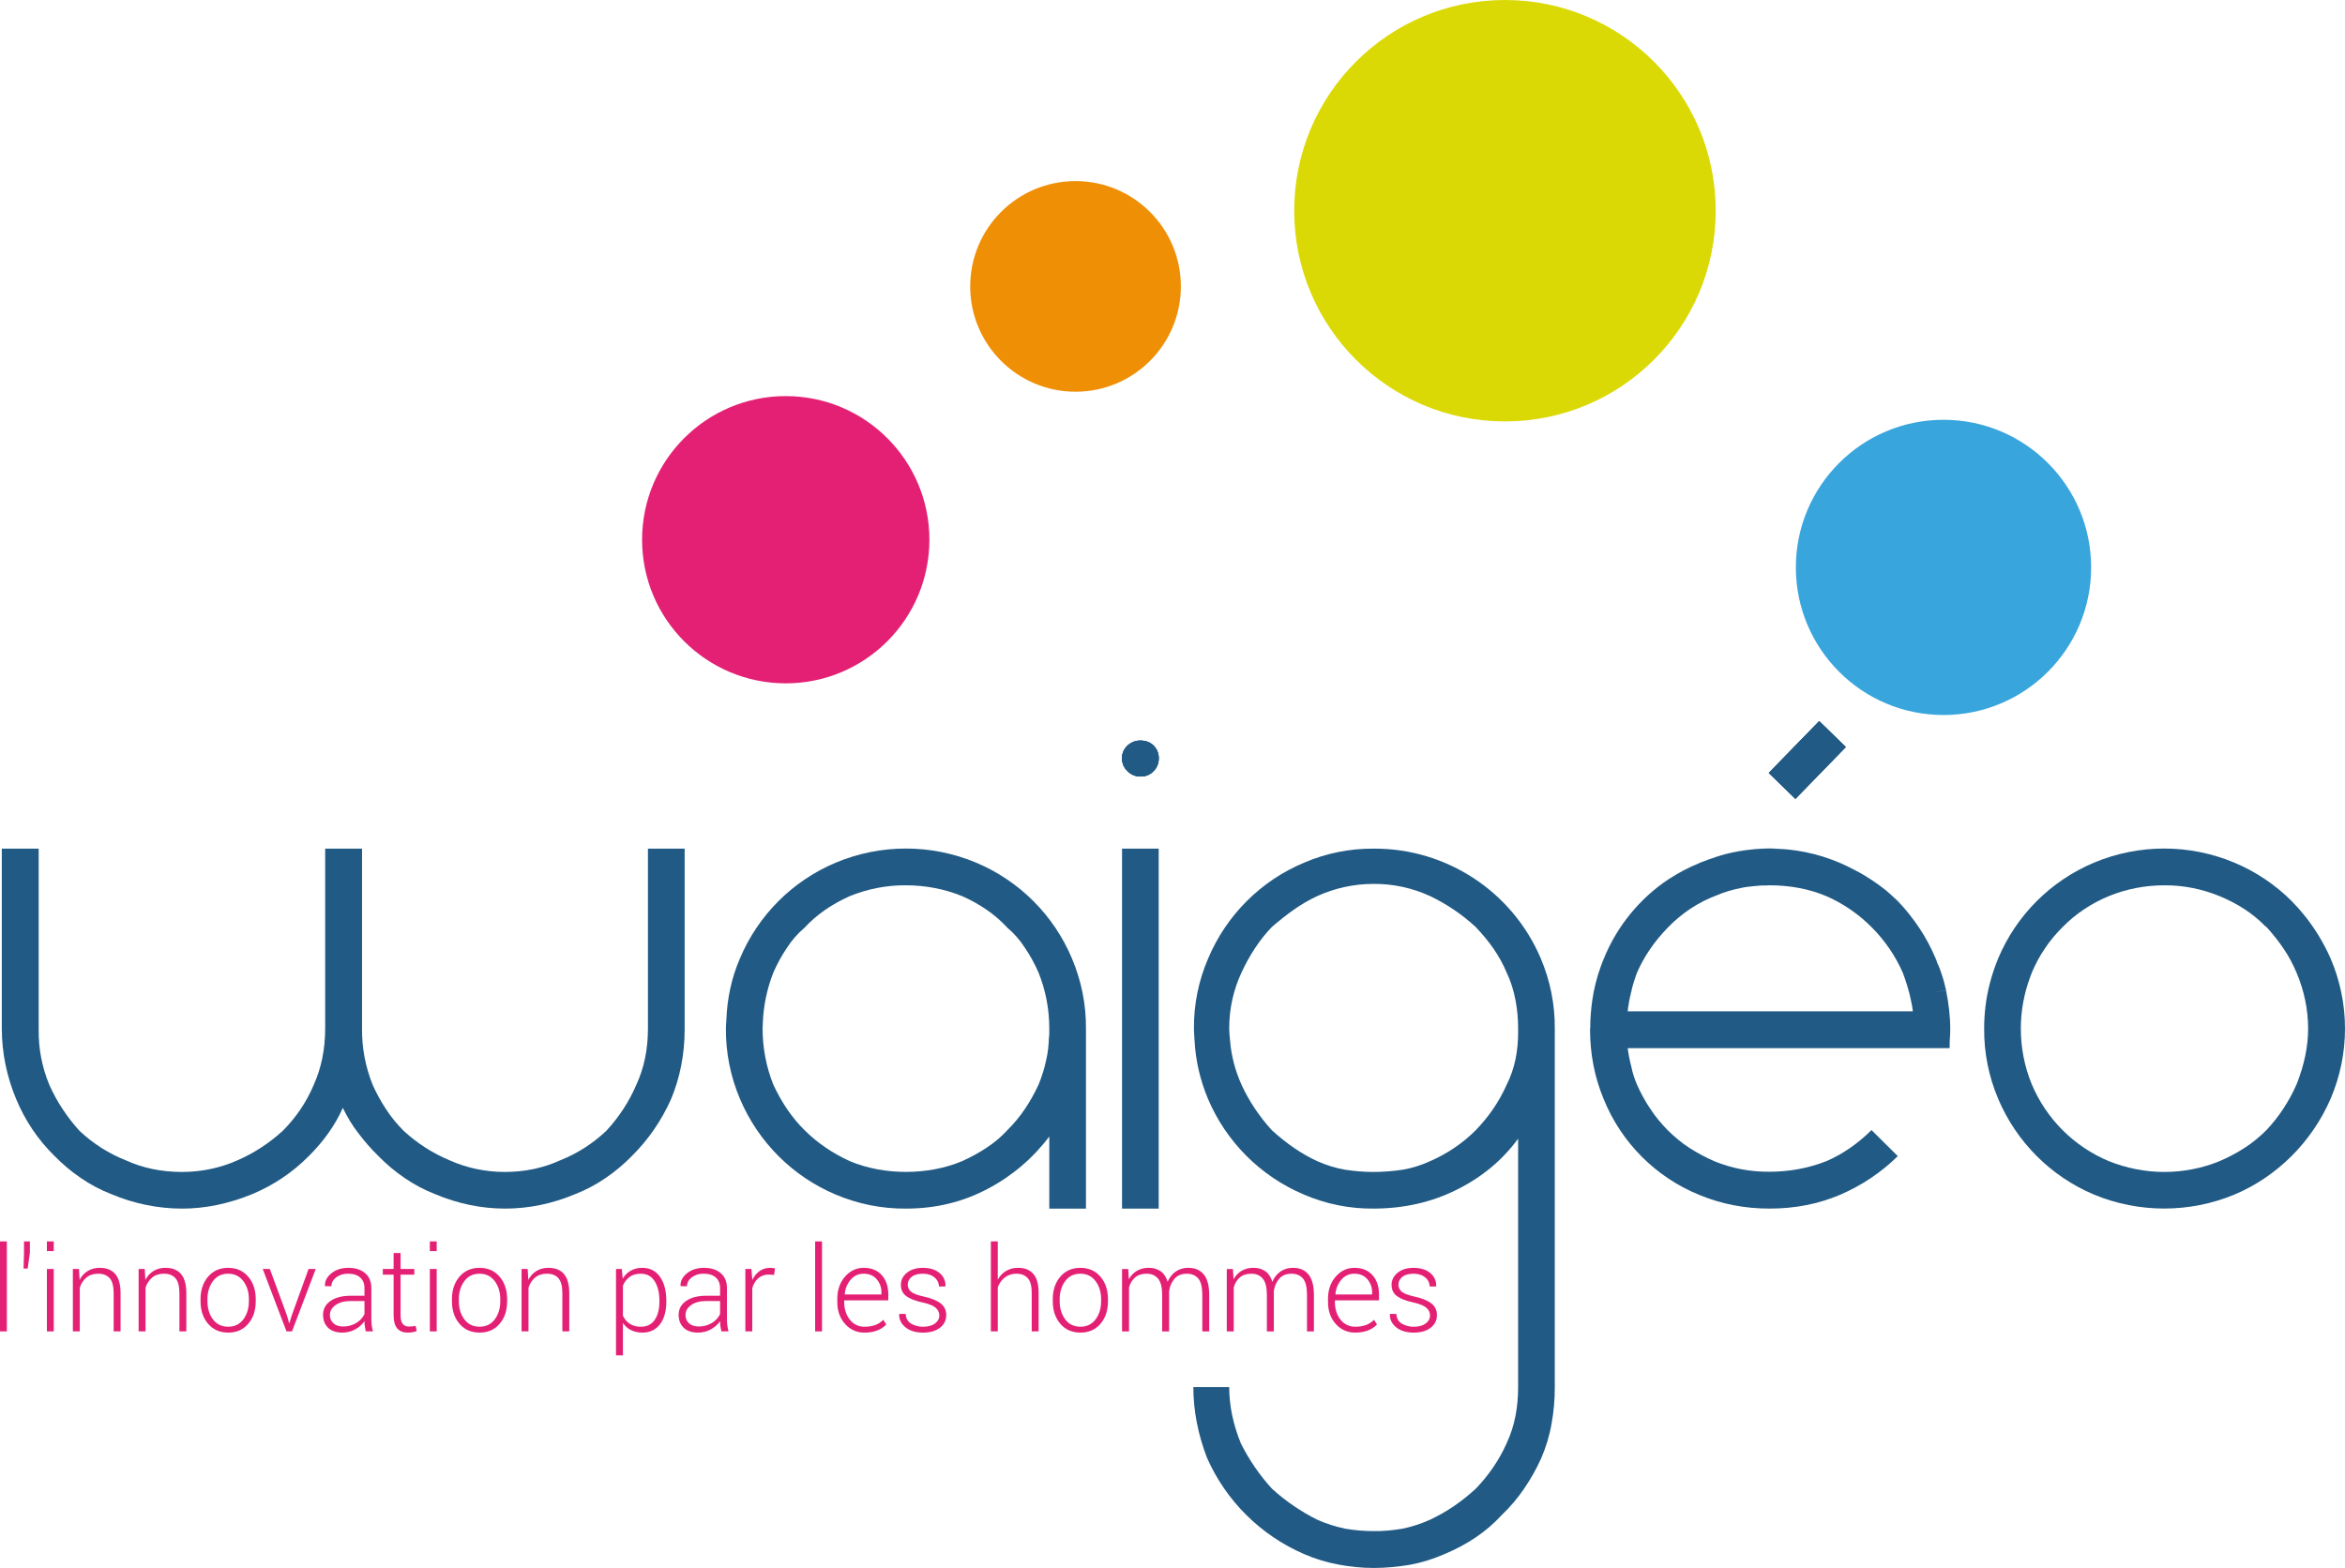 <?xml version="1.0" encoding="UTF-8"?>
<svg id="uuid-84400f89-6d7e-41a9-8921-359bd246c359" data-name="Calque 2" xmlns="http://www.w3.org/2000/svg" viewBox="0 0 306.933 205.272">
  <defs>
    <style>
      .uuid-193c1ce2-bada-4e46-b790-60df4a173cff {
        fill: #39a5dd;
      }

      .uuid-193c1ce2-bada-4e46-b790-60df4a173cff, .uuid-2769a368-e74a-4ab5-afe0-ddbefe9ffdc4, .uuid-a89f4645-86ec-4e18-bf1a-a3f43dfcd06e, .uuid-8bf36c73-fc81-4cb1-9c85-a5fc67a0ff81, .uuid-398bc130-8763-4d6b-af3c-6c84fddd03d5 {
        stroke-width: 0px;
      }

      .uuid-2769a368-e74a-4ab5-afe0-ddbefe9ffdc4 {
        fill: #215a84;
      }

      .uuid-a89f4645-86ec-4e18-bf1a-a3f43dfcd06e {
        fill: #e42074;
      }

      .uuid-8bf36c73-fc81-4cb1-9c85-a5fc67a0ff81 {
        fill: #dbd905;
      }

      .uuid-398bc130-8763-4d6b-af3c-6c84fddd03d5 {
        fill: #ef8f06;
      }
    </style>
  </defs>
  <g id="uuid-438b7b6f-311b-45ae-8b1f-8dba36468d9c">
    <g>
      <g>
        <path class="uuid-2769a368-e74a-4ab5-afe0-ddbefe9ffdc4" d="m254.721,129.642v.026c-.525.079-1.05.131-1.574.21.524-.079,1.049-.157,1.574-.236Z"/>
        <rect class="uuid-2769a368-e74a-4ab5-afe0-ddbefe9ffdc4" x="146.861" y="111.101" width="4.798" height="47.125"/>
        <path class="uuid-2769a368-e74a-4ab5-afe0-ddbefe9ffdc4" d="m149.261,96.949c-.625-.006-1.228.23-1.683.659-.477.433-.74,1.053-.72,1.697-.002.626.259,1.225.72,1.65.441.455,1.049.711,1.683.707.652.022,1.282-.235,1.732-.707.435-.439.677-1.032.673-1.65.022-.635-.222-1.25-.673-1.697-.45-.438-1.027-.658-1.732-.659Z"/>
        <rect class="uuid-2769a368-e74a-4ab5-afe0-ddbefe9ffdc4" x="231.821" y="97.06" width="9.466" height="4.867" transform="translate(.279 199.649) rotate(-45.783)"/>
        <path class="uuid-2769a368-e74a-4ab5-afe0-ddbefe9ffdc4" d="m213.391,119.65c-1.416,1.757-2.596,3.724-3.461,5.874-.158.341-.288.682-.42,1.049.105-.367.263-.708.393-1.049.866-2.15,2.046-4.117,3.488-5.874Z"/>
        <path class="uuid-2769a368-e74a-4ab5-afe0-ddbefe9ffdc4" d="m213.023,132.395c.054-.446.132-.892.21-1.311-.052.42-.131.865-.183,1.311h-.027Z"/>
        <path class="uuid-2769a368-e74a-4ab5-afe0-ddbefe9ffdc4" d="m213.496,129.825c.105-.42.21-.839.341-1.233-.131.393-.236.813-.314,1.259-.105.393-.184.813-.289,1.233.079-.42.158-.839.263-1.259Z"/>
        <path class="uuid-2769a368-e74a-4ab5-afe0-ddbefe9ffdc4" d="m224.694,117.211c.996-.42,2.019-.734,3.095-.944-1.049.21-2.099.525-3.095.944Z"/>
        <path class="uuid-2769a368-e74a-4ab5-afe0-ddbefe9ffdc4" d="m225.874,111.809c1.127-.289,2.282-.498,3.436-.603-1.154.131-2.309.315-3.436.603Z"/>
        <path class="uuid-2769a368-e74a-4ab5-afe0-ddbefe9ffdc4" d="m231.617,111.075c.786,0,1.574.052,2.36.131-.786-.052-1.574-.105-2.36-.105-.761,0-1.548.026-2.307.105.759-.105,1.547-.131,2.307-.131Z"/>
        <path class="uuid-2769a368-e74a-4ab5-afe0-ddbefe9ffdc4" d="m249.895,119.676c-.471-.603-.996-1.154-1.52-1.705-.525-.525-1.076-1.023-1.653-1.521.578.472,1.128.997,1.679,1.495.525.551,1.023,1.128,1.494,1.731Z"/>
        <path class="uuid-2769a368-e74a-4ab5-afe0-ddbefe9ffdc4" d="m249.056,127.36c.367.97.681,1.967.944,2.963h-.026c-.237-.997-.551-1.993-.918-2.963Z"/>
      </g>
      <path class="uuid-2769a368-e74a-4ab5-afe0-ddbefe9ffdc4" d="m150.993,100.955c-.45.472-1.08.729-1.732.707-.634.003-1.242-.252-1.683-.707-.46-.425-.721-1.023-.72-1.65-.02-.644.243-1.264.72-1.697.455-.429,1.058-.665,1.683-.659.705,0,1.282.22,1.732.659.45.448.694,1.062.673,1.697.004.618-.238,1.211-.673,1.65Zm84.006,3.629l-3.488-3.394,6.598-6.787,3.488,3.394-6.598,6.787Z"/>
      <path class="uuid-2769a368-e74a-4ab5-afe0-ddbefe9ffdc4" d="m89.613,111.101v23.654c0,3.252-.603,6.32-1.784,9.152-1.233,2.754-2.963,5.297-5.114,7.421-1.049,1.075-2.202,2.046-3.436,2.885-1.257.865-2.596,1.573-4.012,2.124-3.016,1.259-6.058,1.888-9.152,1.888-3.095,0-6.137-.629-9.153-1.888-1.416-.551-2.753-1.259-4.012-2.124-1.233-.839-2.387-1.809-3.436-2.885-.945-.918-1.809-1.914-2.597-2.963-.813-1.023-1.469-2.15-2.045-3.33-.997,2.255-2.492,4.353-4.432,6.294-1.076,1.075-2.229,2.046-3.488,2.885s-2.57,1.547-3.961,2.124c-3.094,1.259-6.136,1.888-9.152,1.888-3.173,0-6.32-.656-9.258-1.888-1.416-.551-2.753-1.259-4.012-2.124-1.233-.839-2.387-1.809-3.436-2.885-2.15-2.098-3.854-4.642-5.009-7.421-1.232-2.937-1.887-6.084-1.887-9.257v-23.549h4.825v23.733c-.026,2.465.446,4.904,1.391,7.185.498,1.101,1.074,2.177,1.757,3.199.656.997,1.389,1.941,2.202,2.832,1.757,1.652,3.803,2.963,6.058,3.855,2.177.997,4.642,1.521,7.342,1.521,2.492,0,4.982-.498,7.264-1.521,2.177-.944,4.171-2.255,5.927-3.855,1.73-1.731,3.121-3.776,4.064-6.032.996-2.203,1.494-4.668,1.494-7.369v-23.549h4.826v23.549c-.027,2.518.446,5.035,1.389,7.369.498,1.101,1.076,2.177,1.757,3.199.656,1.023,1.443,1.967,2.309,2.832,1.757,1.626,3.802,2.937,6.005,3.855,2.281,1.023,4.747,1.521,7.237,1.521,2.649,0,5.062-.525,7.239-1.521,2.255-.892,4.274-2.203,6.031-3.855,1.652-1.783,2.99-3.829,3.934-6.032,1.023-2.203,1.521-4.668,1.521-7.369v-23.549h4.799Z"/>
      <path class="uuid-2769a368-e74a-4ab5-afe0-ddbefe9ffdc4" d="m140.305,125.472c-2.387-5.664-6.871-10.149-12.536-12.535-5.875-2.465-12.509-2.465-18.383,0-5.665,2.386-10.149,6.871-12.536,12.535-1.101,2.544-1.679,5.245-1.782,8.13-.027.341-.054.708-.054,1.049-.026,3.173.604,6.294,1.836,9.205,2.387,5.638,6.871,10.149,12.536,12.535,2.911,1.232,6.031,1.862,9.204,1.836,3.881,0,7.447-.865,10.7-2.596,3.147-1.652,5.9-3.986,8.05-6.844v9.441h4.799v-23.576c.027-3.147-.603-6.268-1.835-9.178Zm-3.357,13.243c-.236,1.128-.576,2.229-1.023,3.304-1.074,2.308-2.412,4.301-4.064,5.927-.813.892-1.731,1.652-2.727,2.308-1.023.682-2.097,1.259-3.2,1.757-1.179.498-2.386.839-3.644,1.075-2.439.446-4.984.446-7.422,0-1.259-.236-2.465-.577-3.646-1.075-2.334-1.075-4.301-2.439-5.926-4.065-1.653-1.626-2.99-3.619-4.066-5.927-.944-2.334-1.416-4.851-1.416-7.369,0-.21.027-.446.027-.656.078-2.308.551-4.563,1.389-6.687.498-1.128,1.076-2.203,1.757-3.199.63-.996,1.416-1.888,2.309-2.649,1.574-1.705,3.541-3.068,5.926-4.143,2.334-.944,4.826-1.442,7.369-1.416,2.517,0,5.009.472,7.342,1.416,1.128.498,2.204,1.101,3.2,1.783s1.914,1.469,2.727,2.36c.891.76,1.679,1.652,2.307,2.649.682.997,1.259,2.072,1.757,3.199.945,2.334,1.416,4.825,1.416,7.343v.577c0,.236-.026.472-.052.682-.026.944-.131,1.888-.341,2.806Z"/>
      <path class="uuid-2769a368-e74a-4ab5-afe0-ddbefe9ffdc4" d="m149.261,96.949c-.625-.006-1.228.23-1.683.659-.477.433-.74,1.053-.72,1.697-.002.626.259,1.225.72,1.65.441.455,1.049.711,1.683.707.652.022,1.282-.235,1.732-.707.435-.439.677-1.032.673-1.65.022-.635-.222-1.25-.673-1.697-.45-.438-1.027-.658-1.732-.659Z"/>
      <rect class="uuid-2769a368-e74a-4ab5-afe0-ddbefe9ffdc4" x="231.821" y="97.06" width="9.466" height="4.867" transform="translate(.279 199.649) rotate(-45.783)"/>
      <path class="uuid-2769a368-e74a-4ab5-afe0-ddbefe9ffdc4" d="m254.721,129.668c-.525.079-1.05.131-1.574.21.524-.079,1.049-.157,1.574-.236-.158-.708-.341-1.416-.578-2.098-.158-.472-.315-.97-.551-1.416-.052-.21-.158-.393-.236-.603-.578-1.416-1.286-2.754-2.124-4.012-.42-.629-.866-1.232-1.338-1.836-.471-.603-.996-1.154-1.52-1.705-.525-.525-1.076-1.023-1.653-1.521h-.026c-.578-.472-1.181-.892-1.809-1.311-.656-.42-1.286-.813-1.967-1.154-.682-.367-1.364-.682-2.072-.997-.735-.315-1.496-.577-2.229-.839-1.521-.472-3.068-.787-4.642-.944-.786-.052-1.574-.105-2.36-.105-.761,0-1.548.026-2.307.105-1.154.131-2.309.315-3.436.603-.394.105-.761.21-1.154.341-.761.236-1.496.525-2.256.813l-.026.026c-1.416.577-2.754,1.285-4.013,2.098-1.914,1.259-3.592,2.806-5.035,4.563-1.416,1.757-2.596,3.724-3.461,5.874-.158.341-.288.682-.42,1.049-.263.708-.471,1.416-.656,2.15-.183.734-.341,1.495-.446,2.255-.158,1.154-.263,2.36-.263,3.566,0,.052-.026.131-.026.21,0,3.252.603,6.294,1.782,9.126,2.309,5.717,6.845,10.254,12.536,12.561,2.858,1.18,5.9,1.783,9.178,1.783,3.331,0,6.399-.603,9.231-1.809,2.806-1.206,5.375-2.911,7.552-5.061l-3.436-3.409c-1.862,1.836-3.829,3.173-5.9,4.065-2.386.944-4.93,1.39-7.447,1.39-2.517.026-4.957-.446-7.264-1.39-1.128-.498-2.202-1.075-3.226-1.731s-1.941-1.442-2.806-2.281c-.866-.892-1.653-1.809-2.309-2.832-.681-.997-1.259-2.072-1.757-3.199-.315-.734-.578-1.547-.734-2.334-.21-.813-.367-1.626-.472-2.413h42.142c0-.524,0-.918.027-1.259.026-.288.052-.708.052-1.206,0-1.731-.21-3.409-.551-5.088Zm-41.698,2.727c.054-.446.132-.892.21-1.311.079-.42.158-.839.263-1.259.105-.42.21-.839.341-1.233.132-.42.263-.813.42-1.232.891-2.072,2.229-4.065,4.066-5.953,1.809-1.862,3.985-3.304,6.372-4.196.996-.42,2.019-.734,3.095-.944.576-.131,1.179-.21,1.809-.262.525-.052,1.049-.105,1.599-.079.132-.026.288-.026.42-.026,2.701,0,5.165.472,7.422,1.416,1.677.734,3.226,1.705,4.615,2.858.472.393.918.813,1.338,1.233,1.704,1.705,3.094,3.724,4.064,5.953.367.97.681,1.967.944,2.963h-.026c.183.708.315,1.39.393,2.072h-37.344Z"/>
      <path class="uuid-2769a368-e74a-4ab5-afe0-ddbefe9ffdc4" d="m218.426,115.087c1.259-.813,2.597-1.547,4.013-2.098-1.416.577-2.754,1.285-4.013,2.098Z"/>
      <path class="uuid-2769a368-e74a-4ab5-afe0-ddbefe9ffdc4" d="m240.848,112.963c.708.315,1.389.656,2.072,1.023-.682-.367-1.364-.682-2.072-.997-.735-.315-1.496-.577-2.229-.839.761.236,1.494.498,2.229.813Z"/>
      <path class="uuid-2769a368-e74a-4ab5-afe0-ddbefe9ffdc4" d="m253.357,125.524c-.578-1.416-1.286-2.754-2.124-4.012.839,1.259,1.547,2.596,2.15,4.012.079.184.158.393.21.603-.052-.21-.158-.393-.236-.603Z"/>
      <path class="uuid-2769a368-e74a-4ab5-afe0-ddbefe9ffdc4" d="m254.721,129.642v.026c-.525.079-1.05.131-1.574.21.524-.079,1.049-.157,1.574-.236Z"/>
      <path class="uuid-2769a368-e74a-4ab5-afe0-ddbefe9ffdc4" d="m305.045,125.472c-.918-2.072-2.099-4.012-3.515-5.743-.498-.603-1.022-1.206-1.572-1.757-2.151-2.15-4.694-3.855-7.501-5.035-5.874-2.465-12.508-2.465-18.383,0-5.665,2.386-10.149,6.871-12.536,12.535-.446,1.075-.812,2.177-1.101,3.304-.498,1.914-.734,3.907-.734,5.874-.027,3.173.603,6.294,1.835,9.205,2.387,5.638,6.871,10.149,12.536,12.535,5.875,2.439,12.509,2.439,18.383,0,2.807-1.18,5.35-2.911,7.501-5.061,2.15-2.15,3.881-4.694,5.087-7.474,2.517-5.874,2.517-12.509,0-18.383Zm-4.432,16.443c-.971,2.229-2.307,4.275-3.961,6.032-.866.865-1.809,1.652-2.832,2.308-1.049.682-2.15,1.259-3.304,1.757-2.307.944-4.772,1.416-7.264,1.416-2.465,0-4.93-.498-7.237-1.416-4.564-1.914-8.182-5.533-10.097-10.096-.945-2.308-1.416-4.773-1.416-7.264,0-2.308.419-4.589,1.232-6.766.079-.157.105-.315.184-.498.471-1.128,1.049-2.229,1.757-3.252.656-.997,1.442-1.914,2.307-2.78,1.704-1.731,3.751-3.094,6.032-4.038,2.307-.944,4.772-1.416,7.237-1.416,2.492-.026,4.957.472,7.264,1.416,1.154.472,2.255,1.049,3.304,1.731.945.63,1.836,1.337,2.622,2.15.079.052.132.105.21.157.813.892,1.548,1.809,2.204,2.78.707,1.023,1.284,2.124,1.757,3.252.971,2.308,1.494,4.773,1.494,7.264,0,2.334-.498,4.747-1.494,7.264Z"/>
      <path class="uuid-2769a368-e74a-4ab5-afe0-ddbefe9ffdc4" d="m201.669,125.472c-3.725-8.759-12.351-14.423-21.872-14.371-3.121-.026-6.241.603-9.099,1.836-5.665,2.36-10.175,6.871-12.562,12.535-1.259,2.911-1.889,6.032-1.862,9.178,0,.525.052,1.023.078,1.547.132,2.622.735,5.219,1.757,7.657,2.387,5.638,6.898,10.149,12.562,12.535,2.859,1.232,5.953,1.862,9.073,1.836,3.961,0,7.606-.813,10.91-2.465,3.278-1.626,5.979-3.855,8.05-6.687v32.57c0,1.233-.105,2.491-.341,3.698-.236,1.259-.629,2.465-1.179,3.645-.971,2.176-2.361,4.196-4.039,5.927-.892.813-1.836,1.574-2.832,2.255s-2.019,1.259-3.121,1.783c-1.154.525-2.361.918-3.619,1.18-1.26.21-2.544.341-3.83.315-1.232,0-2.438-.105-3.671-.315-1.259-.262-2.491-.656-3.671-1.18-2.15-1.075-4.144-2.439-5.927-4.065-1.625-1.783-2.989-3.776-4.064-5.927-.996-2.465-1.521-4.904-1.521-7.369h-4.694c0,3.094.603,6.163,1.784,9.257,2.492,5.638,7.002,10.123,12.666,12.588,1.442.63,2.963,1.102,4.537,1.39,1.521.288,3.068.446,4.615.446,1.601,0,3.2-.157,4.774-.42,1.547-.288,3.041-.761,4.484-1.39,3.016-1.259,5.507-2.937,7.474-5.088,1.101-1.049,2.097-2.203,2.963-3.488.866-1.259,1.599-2.57,2.229-3.96.629-1.469,1.101-2.99,1.364-4.563.288-1.547.419-3.094.419-4.668v-47.046c.027-3.147-.603-6.268-1.835-9.178Zm-2.964,9.703c0,1.154-.105,2.334-.341,3.488s-.629,2.308-1.179,3.383c-.971,2.203-2.361,4.196-4.039,5.927-1.704,1.704-3.725,3.068-5.953,4.038-1.154.525-2.361.918-3.619,1.128-1.26.184-2.544.289-3.83.289-1.206,0-2.438-.105-3.671-.289-1.259-.21-2.491-.603-3.671-1.128-1.94-.892-3.934-2.229-5.927-4.038-1.625-1.783-2.963-3.776-3.959-5.927-.839-1.862-1.364-3.829-1.521-5.874-.052-.525-.105-1.023-.105-1.574,0-2.517.551-5.035,1.626-7.316.498-1.075,1.076-2.124,1.731-3.121s1.389-1.941,2.228-2.806c.945-.813,1.889-1.573,2.859-2.255s1.992-1.285,3.068-1.783c2.307-1.049,4.825-1.6,7.342-1.6,2.57-.026,5.114.524,7.449,1.6,2.177,1.049,4.169,2.386,5.953,4.038,1.809,1.888,3.173,3.855,4.039,5.927.551,1.154.944,2.386,1.179,3.671.236,1.206.341,2.439.341,3.645v.577Z"/>
      <path class="uuid-a89f4645-86ec-4e18-bf1a-a3f43dfcd06e" d="m.899,174.3h-.899v-11.779h.899v11.779Z"/>
      <path class="uuid-a89f4645-86ec-4e18-bf1a-a3f43dfcd06e" d="m3.912,163.994l-.287,2.076h-.544l.06-2.008v-1.541h.77v1.473Z"/>
      <path class="uuid-a89f4645-86ec-4e18-bf1a-a3f43dfcd06e" d="m7.037,163.79h-.899v-1.269h.899v1.269Zm0,10.511h-.899v-8.17h.899v8.17Z"/>
      <path class="uuid-a89f4645-86ec-4e18-bf1a-a3f43dfcd06e" d="m10.338,166.13l.083,1.428c.239-.479.607-.883,1.061-1.167.478-.283,1.027-.426,1.582-.412.886,0,1.56.27,2.024.811.463.542.695,1.386.695,2.534v4.976h-.906v-4.978c0-.939-.175-1.603-.525-1.991-.35-.388-.847-.582-1.491-.583-.634,0-1.151.168-1.552.504-.412.352-.712.816-.865,1.335v5.712h-.906v-8.17h.801Z"/>
      <path class="uuid-a89f4645-86ec-4e18-bf1a-a3f43dfcd06e" d="m18.945,166.13l.083,1.428c.239-.479.607-.883,1.061-1.167.478-.283,1.027-.426,1.582-.412.886,0,1.56.27,2.024.811.463.542.695,1.386.695,2.534v4.976h-.906v-4.978c0-.939-.175-1.603-.525-1.991-.35-.388-.847-.582-1.491-.583-.634,0-1.151.168-1.552.504-.412.352-.712.816-.865,1.335v5.712h-.906v-8.17h.801Z"/>
      <path class="uuid-a89f4645-86ec-4e18-bf1a-a3f43dfcd06e" d="m26.247,170.095c0-1.204.33-2.191.99-2.96.659-.77,1.532-1.155,2.62-1.155,1.093,0,1.969.385,2.628,1.155.659.77.989,1.757.989,2.96v.249c0,1.209-.328,2.197-.985,2.964-.657.768-1.529,1.152-2.616,1.151-1.097,0-1.976-.384-2.635-1.151-.659-.768-.989-1.756-.99-2.964v-.249Zm.906.245c0,.945.239,1.739.718,2.383.478.644,1.145.965,2.001.965.841,0,1.501-.322,1.982-.965.481-.644.721-1.438.721-2.383v-.249c0-.931-.242-1.721-.725-2.369-.483-.648-1.148-.973-1.994-.973-.845,0-1.507.324-1.985.973-.478.65-.718,1.439-.718,2.369v.249Z"/>
      <path class="uuid-a89f4645-86ec-4e18-bf1a-a3f43dfcd06e" d="m37.573,172.254l.264.959h.046l.287-.959,2.22-6.125h.936l-3.103,8.17h-.725l-3.111-8.17h.936l2.25,6.125Z"/>
      <path class="uuid-a89f4645-86ec-4e18-bf1a-a3f43dfcd06e" d="m47.872,174.3c-.06-.277-.103-.516-.128-.718-.025-.203-.038-.407-.038-.612-.317.442-.73.806-1.208,1.066-.52.286-1.106.431-1.699.422-.795,0-1.413-.211-1.854-.634-.441-.422-.661-.988-.661-1.699,0-.755.326-1.359.978-1.813.652-.453,1.532-.679,2.639-.679h1.804v-1.012c0-.584-.187-1.042-.562-1.374-.375-.333-.9-.499-1.575-.499-.561-.021-1.112.147-1.567.476-.415.318-.623.705-.623,1.163l-.83-.007-.015-.046c-.03-.608.248-1.153.834-1.634.586-.481,1.332-.721,2.239-.721.901,0,1.626.229,2.175.687.549.457.823,1.114.823,1.971v4.017c-0.0.28.016.56.049.838.033.273.087.543.162.808l-.944-0Zm-2.968-.641c.605.012,1.202-.147,1.722-.457.468-.272.844-.679,1.08-1.167v-1.707h-1.82c-.821,0-1.476.175-1.967.525-.491.349-.736.784-.736,1.303-.014.411.153.807.457,1.083.304.279.726.419,1.264.42Z"/>
      <path class="uuid-a89f4645-86ec-4e18-bf1a-a3f43dfcd06e" d="m52.433,164.038v2.092h1.797v.741h-1.797v5.323c0,.533.097.912.291,1.136.193.224.478.348.774.336.146,0,.288-.006.427-.019s.298-.034.48-.064l.136.672c-.177.073-.362.124-.552.151-.215.035-.432.053-.649.053-.574,0-1.021-.181-1.341-.543-.319-.363-.479-.938-.48-1.722v-5.323h-1.412v-.741h1.412v-2.092l.914-0Z"/>
      <path class="uuid-a89f4645-86ec-4e18-bf1a-a3f43dfcd06e" d="m57.16,163.79h-.899v-1.269h.899v1.269Zm0,10.511h-.899v-8.17h.899v8.17Z"/>
      <path class="uuid-a89f4645-86ec-4e18-bf1a-a3f43dfcd06e" d="m59.153,170.095c0-1.204.33-2.191.99-2.96.659-.77,1.532-1.155,2.62-1.155,1.093,0,1.969.385,2.628,1.155.659.77.989,1.757.989,2.96v.249c0,1.209-.328,2.197-.985,2.964-.657.768-1.529,1.152-2.616,1.151-1.097,0-1.976-.384-2.635-1.151-.659-.768-.989-1.756-.99-2.964v-.249Zm.906.245c0,.945.239,1.739.718,2.383.478.644,1.145.965,2.001.965.841,0,1.501-.322,1.982-.965.481-.644.721-1.438.721-2.383v-.249c0-.931-.242-1.721-.725-2.369-.483-.648-1.148-.973-1.994-.973-.845,0-1.507.324-1.985.973-.478.65-.718,1.439-.718,2.369v.249Z"/>
      <path class="uuid-a89f4645-86ec-4e18-bf1a-a3f43dfcd06e" d="m69.068,166.13l.083,1.428c.239-.479.607-.883,1.061-1.167.478-.283,1.027-.426,1.582-.412.886,0,1.56.27,2.024.811.463.542.695,1.386.695,2.534v4.976h-.906v-4.978c0-.939-.175-1.603-.525-1.991-.35-.388-.847-.582-1.491-.583-.634,0-1.151.168-1.552.504-.412.352-.712.816-.865,1.335v5.712h-.906v-8.17h.801Z"/>
      <path class="uuid-a89f4645-86ec-4e18-bf1a-a3f43dfcd06e" d="m87.213,170.442c0,1.223-.277,2.198-.831,2.926-.554.727-1.317,1.09-2.288,1.09-.521.012-1.037-.099-1.507-.325-.426-.212-.789-.532-1.053-.929v4.236h-.906v-11.311h.763l.114,1.269c.254-.435.617-.797,1.053-1.049.466-.255.991-.382,1.522-.369.981,0,1.749.391,2.303,1.174.553.783.83,1.827.831,3.13v.158Zm-.906-.17c0-1.038-.206-1.884-.619-2.539-.413-.655-1.017-.983-1.813-.984-.609,0-1.104.145-1.484.435-.382.293-.678.683-.857,1.13v3.931c.192.431.502.798.895,1.059.438.27.947.404,1.461.385.79,0,1.39-.297,1.801-.891.41-.596.616-1.385.616-2.367v-.158Z"/>
      <path class="uuid-a89f4645-86ec-4e18-bf1a-a3f43dfcd06e" d="m94.416,174.3c-.06-.277-.103-.516-.128-.718-.025-.203-.038-.407-.038-.612-.317.442-.73.806-1.208,1.066-.52.286-1.106.431-1.699.422-.795,0-1.413-.211-1.854-.634-.441-.422-.661-.988-.661-1.699,0-.755.326-1.359.978-1.813.652-.453,1.532-.679,2.639-.679h1.804v-1.012c0-.584-.187-1.042-.562-1.374-.375-.333-.9-.499-1.575-.499-.561-.021-1.112.147-1.567.476-.415.318-.623.705-.623,1.163l-.83-.007-.015-.046c-.03-.608.248-1.153.834-1.634.586-.481,1.332-.721,2.239-.721.901,0,1.626.229,2.175.687.549.457.823,1.114.823,1.971v4.017c-0.0.28.016.56.049.838.033.273.087.543.162.808l-.944-0Zm-2.968-.641c.605.012,1.202-.147,1.722-.457.468-.272.844-.679,1.08-1.167v-1.707h-1.82c-.821,0-1.476.175-1.967.525-.491.349-.736.784-.736,1.303-.014.411.153.807.457,1.083.304.279.726.419,1.264.42h0Z"/>
      <path class="uuid-a89f4645-86ec-4e18-bf1a-a3f43dfcd06e" d="m101.317,166.908l-.672-.046c-.51-.021-1.01.15-1.401.48-.385.352-.657.811-.781,1.318v5.64h-.906v-8.17h.793l.113,1.36v.09c.209-.469.537-.875.951-1.178.417-.287.914-.435,1.42-.422.112-0.0.225.008.336.026.09.014.18.033.268.056l-.121.846Z"/>
      <path class="uuid-a89f4645-86ec-4e18-bf1a-a3f43dfcd06e" d="m107.592,174.3h-.899v-11.779h.899v11.779Z"/>
      <path class="uuid-a89f4645-86ec-4e18-bf1a-a3f43dfcd06e" d="m113.157,174.458c-.976.021-1.91-.395-2.548-1.133-.678-.755-1.016-1.711-1.016-2.869v-.415c0-1.169.336-2.138,1.008-2.908.672-.77,1.486-1.155,2.443-1.155,1.001,0,1.789.317,2.363.951.574.634.861,1.48.861,2.537v.77h-5.769v.218c0,.919.244,1.688.732,2.306.455.602,1.172.946,1.926.926.491.012.98-.067,1.442-.233.385-.147.733-.377,1.019-.673l.385.62c-.329.338-.727.601-1.167.77-.536.203-1.107.3-1.68.286Zm-.113-7.71c-.647-.01-1.265.271-1.684.764-.464.537-.742,1.209-.793,1.917l.015.038h4.787v-.226c.021-.65-.203-1.283-.627-1.776-.418-.477-.984-.716-1.699-.716Z"/>
      <path class="uuid-a89f4645-86ec-4e18-bf1a-a3f43dfcd06e" d="m122.95,172.219c-.002-.387-.175-.753-.472-1.001-.315-.286-.882-.52-1.703-.701-.977-.211-1.698-.49-2.163-.838-.465-.347-.698-.837-.699-1.471,0-.625.263-1.152.79-1.583.526-.43,1.222-.645,2.087-.645.921,0,1.652.227,2.19.682.518.412.805,1.049.77,1.711l-.015.046h-.838c-.004-.456-.213-.886-.57-1.17-.38-.333-.892-.499-1.536-.499-.659,0-1.154.142-1.484.426-.308.239-.491.605-.495.995-.007.359.15.702.427.931.284.246.852.462,1.703.646.971.218,1.699.515,2.182.891.477.363.748.935.725,1.533.014.654-.295,1.274-.827,1.655-.551.421-1.28.632-2.186.632-.991,0-1.77-.236-2.337-.709-.566-.474-.834-1.038-.804-1.692l.015-.045h.831c.035.586.276,1.012.721,1.277.478.274,1.023.412,1.574.399.655-0,1.171-.143,1.548-.429.378-.286.566-.633.566-1.04Z"/>
      <path class="uuid-a89f4645-86ec-4e18-bf1a-a3f43dfcd06e" d="m130.599,167.527c.522-.984,1.56-1.585,2.673-1.548.861,0,1.521.267,1.982.8.461.533.691,1.362.691,2.484v5.037h-.906v-5.061c0-.889-.175-1.526-.525-1.911-.35-.386-.832-.579-1.446-.579-.558-.02-1.106.153-1.552.489-.423.336-.741.786-.917,1.297v5.766h-.906v-11.779h.906v5.006Z"/>
      <path class="uuid-a89f4645-86ec-4e18-bf1a-a3f43dfcd06e" d="m137.795,170.095c0-1.204.33-2.191.99-2.96.659-.77,1.532-1.155,2.62-1.155,1.093,0,1.969.385,2.628,1.155.659.77.989,1.757.989,2.96v.249c0,1.209-.328,2.197-.985,2.964-.657.768-1.529,1.152-2.616,1.151-1.097,0-1.976-.384-2.635-1.151-.659-.768-.989-1.756-.99-2.964v-.249Zm.906.245c0,.945.239,1.739.718,2.383.478.644,1.145.965,2.001.965.841,0,1.501-.322,1.982-.965.481-.644.721-1.438.721-2.383v-.249c0-.931-.242-1.721-.725-2.369-.483-.648-1.148-.973-1.994-.973-.845,0-1.507.324-1.985.973-.478.65-.718,1.439-.718,2.369v.249Z"/>
      <path class="uuid-a89f4645-86ec-4e18-bf1a-a3f43dfcd06e" d="m147.671,166.13l.083,1.352c.242-.458.604-.841,1.046-1.11.474-.271,1.013-.407,1.559-.392.557-.02,1.106.138,1.567.453.42.302.721.763.902,1.382.219-.539.584-1.006,1.053-1.348.489-.335,1.072-.505,1.665-.487.871,0,1.543.289,2.016.868.473.579.71,1.475.71,2.688v4.765h-.906v-4.789c0-1.008-.177-1.721-.532-2.137-.355-.416-.849-.625-1.484-.625-.7,0-1.241.22-1.623.659-.4.479-.647,1.066-.71,1.687,0,.035.001.086.004.151.003.066.004.114.004.144v4.91h-.914v-4.789c0-.988-.18-1.696-.54-2.122-.36-.427-.854-.64-1.484-.64-.64,0-1.147.163-1.521.489-.389.348-.664.805-.789,1.312v5.751h-.914v-8.17h.808Z"/>
      <path class="uuid-a89f4645-86ec-4e18-bf1a-a3f43dfcd06e" d="m161.376,166.13l.083,1.352c.242-.458.603-.841,1.046-1.11.474-.271,1.013-.407,1.559-.392.557-.02,1.106.138,1.566.453.421.302.722.763.903,1.382.219-.539.583-1.006,1.053-1.348.489-.335,1.072-.505,1.665-.487.871,0,1.543.289,2.017.868.472.579.709,1.475.709,2.688v4.765h-.906v-4.789c0-1.008-.177-1.721-.532-2.137-.354-.416-.848-.625-1.483-.625-.7,0-1.241.22-1.624.659-.4.479-.647,1.066-.709,1.687,0,.035.001.086.004.151.002.066.004.114.004.144v4.91h-.913v-4.789c0-.988-.18-1.696-.54-2.122-.36-.427-.854-.64-1.483-.64-.64,0-1.147.163-1.522.489-.389.348-.664.805-.789,1.312v5.751h-.913v-8.17h.808Z"/>
      <path class="uuid-a89f4645-86ec-4e18-bf1a-a3f43dfcd06e" d="m177.384,174.458c-.976.021-1.91-.394-2.549-1.133-.678-.755-1.016-1.711-1.015-2.869v-.415c0-1.169.336-2.138,1.008-2.908.672-.77,1.486-1.155,2.442-1.155,1.001,0,1.789.317,2.364.951.573.634.86,1.48.861,2.537v.77h-5.768v.218c0.0.919.244,1.688.732,2.306.455.602,1.172.946,1.926.926.491.012.98-.067,1.442-.233.385-.147.732-.377,1.019-.673l.386.62c-.329.338-.727.601-1.167.77-.536.203-1.107.3-1.68.286Zm-.114-7.71c-.647-.01-1.265.271-1.684.764-.465.536-.743,1.209-.793,1.917l.014.038h4.788v-.226c.021-.65-.203-1.284-.627-1.776-.417-.477-.984-.716-1.699-.716Z"/>
      <path class="uuid-a89f4645-86ec-4e18-bf1a-a3f43dfcd06e" d="m187.177,172.219c-.002-.387-.175-.753-.472-1.001-.314-.286-.882-.52-1.702-.701-.977-.211-1.698-.49-2.163-.838-.465-.347-.698-.837-.699-1.471,0-.625.263-1.152.789-1.583.526-.43,1.222-.645,2.088-.645.921,0,1.651.227,2.19.682.518.412.805,1.049.77,1.711l-.015.046h-.838c-.004-.456-.213-.886-.571-1.17-.38-.333-.892-.499-1.536-.499-.66,0-1.155.142-1.484.426-.308.239-.49.605-.495.995-.007.359.15.702.427.931.285.246.853.462,1.703.646.971.218,1.698.515,2.182.891.477.363.747.935.725,1.533.014.654-.295,1.273-.827,1.655-.551.421-1.28.632-2.187.632-.991,0-1.77-.236-2.337-.709-.566-.474-.834-1.038-.804-1.692l.015-.045h.831c.035.586.276,1.012.721,1.277.478.274,1.022.412,1.573.399.655-0,1.172-.143,1.549-.429.378-.286.566-.633.566-1.04Z"/>
      <g>
        <circle class="uuid-8bf36c73-fc81-4cb1-9c85-a5fc67a0ff81" cx="196.981" cy="27.586" r="27.586"/>
        <circle class="uuid-a89f4645-86ec-4e18-bf1a-a3f43dfcd06e" cx="102.844" cy="70.658" r="18.803"/>
        <circle class="uuid-398bc130-8763-4d6b-af3c-6c84fddd03d5" cx="140.775" cy="37.495" r="13.787"/>
        <circle class="uuid-193c1ce2-bada-4e46-b790-60df4a173cff" cx="254.381" cy="74.282" r="19.325"/>
      </g>
    </g>
  </g>
</svg>